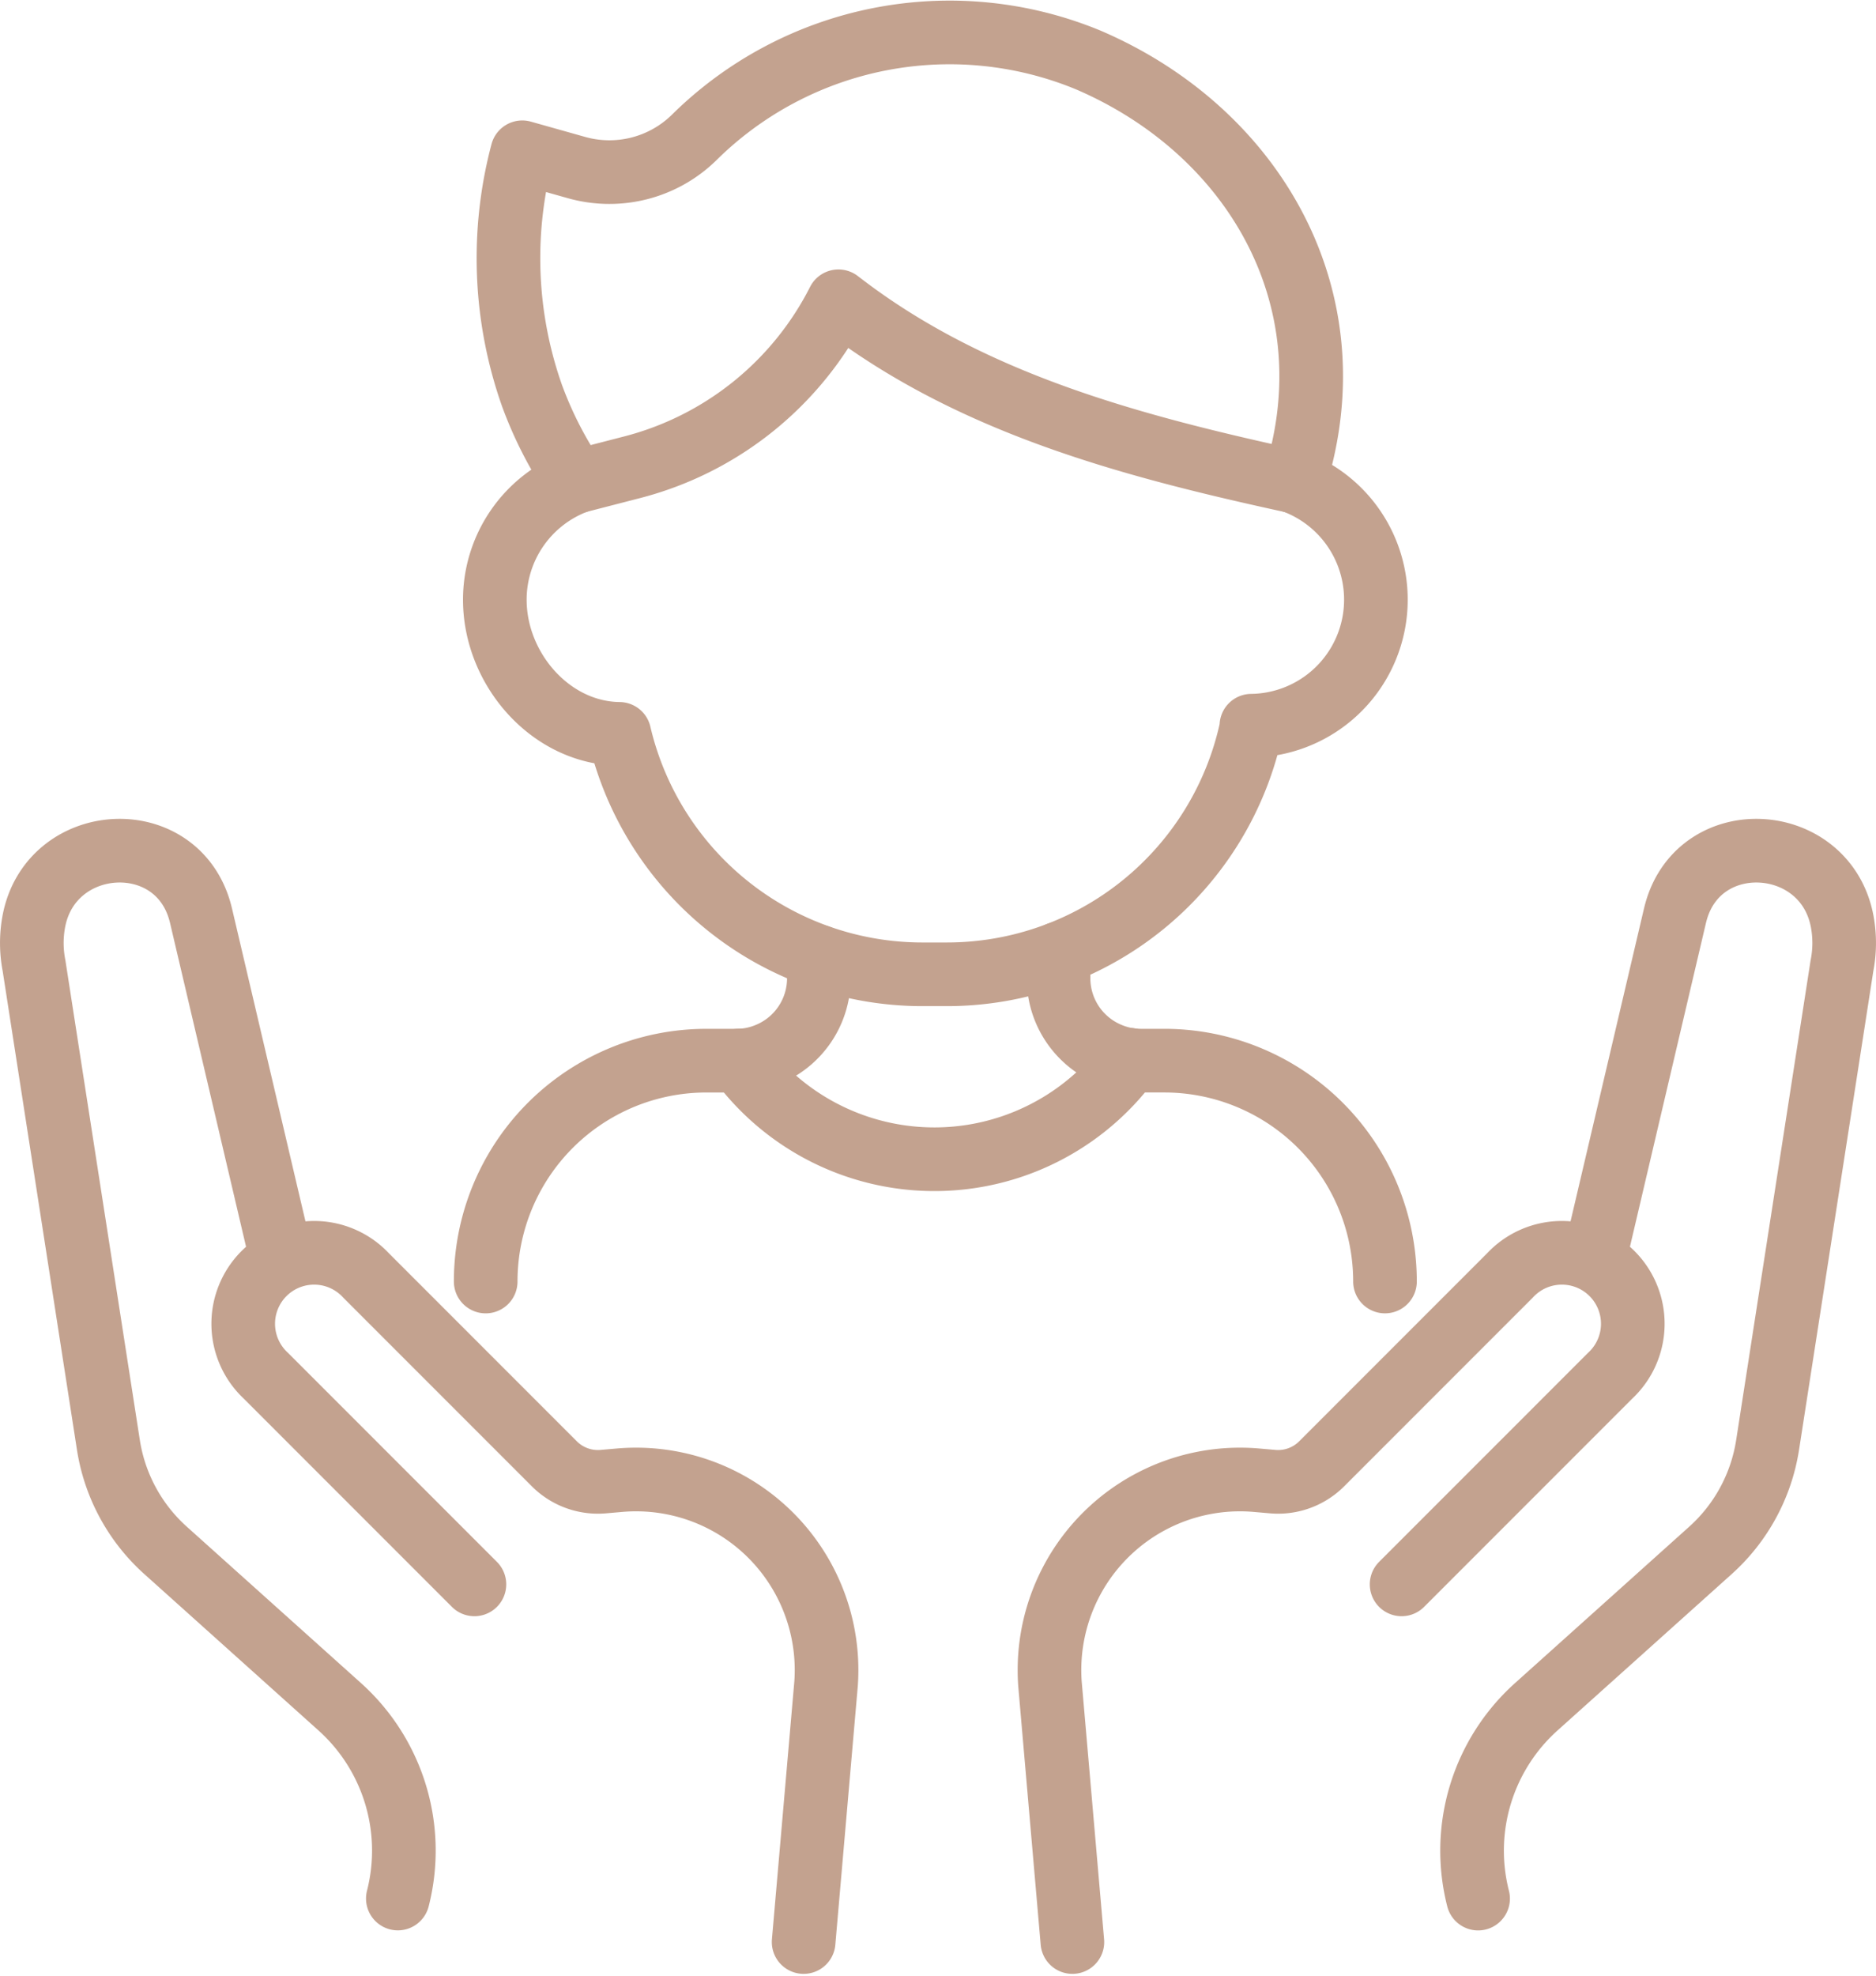 <?xml version="1.0" encoding="UTF-8"?>
<svg xmlns="http://www.w3.org/2000/svg" width="117.935" height="124.185" viewBox="0 0 117.935 124.185">
  <g id="Group_15882" data-name="Group 15882" transform="translate(0.247 0.264)">
    <g id="Group_15885" data-name="Group 15885" transform="translate(1.755 1.755)">
      <path id="Path_8551" data-name="Path 8551" d="M110.28,58.34a7.919,7.919,0,0,1-2.7,15.329h.026A19.57,19.57,0,0,1,88.436,89.29H86.9A19.571,19.571,0,0,1,67.848,74.182c-4.334-.049-7.83-4.088-7.83-8.43a7.924,7.924,0,0,1,5.126-7.411" transform="translate(-30.913 -30.088)" fill="none" stroke="#c3a28f" stroke-linecap="round" stroke-linejoin="round" stroke-width="4"></path>
      <path id="Path_8552" data-name="Path 8552" d="M65.979,30.747A24.464,24.464,0,0,1,63.2,25.361,25.926,25.926,0,0,1,62.58,10.05L65.957,11a7.611,7.611,0,0,0,7.395-1.847,22.832,22.832,0,0,1,24.817-4.9c10.458,4.491,16.6,15.082,12.946,26.487l-.542-.119c-9.917-2.172-19.771-4.837-27.843-11l-.273-.208A20.212,20.212,0,0,1,69.489,29.841l-3.51.905" transform="translate(-31.75 -2.5)" fill="none" stroke="#c3a28f" stroke-linecap="round" stroke-linejoin="round" stroke-width="4"></path>
      <path id="Path_8553" data-name="Path 8553" d="M150.592,137.55a13.874,13.874,0,0,0-13.871-13.877h-1.465a5.1,5.1,0,0,1-1.915-.369,5.172,5.172,0,0,1-3.271-4.812v-1.541" transform="translate(-65.527 -59.046)" fill="none" stroke="#c3a28f" stroke-linecap="round" stroke-linejoin="round" stroke-width="4"></path>
      <path id="Path_8554" data-name="Path 8554" d="M79.837,117.328v1.351a5.171,5.171,0,0,1-3.271,4.812,5.1,5.1,0,0,1-1.915.369H72.764a13.874,13.874,0,0,0-13.872,13.877" transform="translate(-30.361 -59.232)" fill="none" stroke="#c3a28f" stroke-linecap="round" stroke-linejoin="round" stroke-width="4"></path>
      <path id="Path_8555" data-name="Path 8555" d="M90.4,130.187a15.232,15.232,0,0,0,24.564-.044" transform="translate(-45.927 -65.565)" fill="none" stroke="#c3a28f" stroke-linecap="round" stroke-linejoin="round" stroke-width="4"></path>
      <path id="Path_8556" data-name="Path 8556" d="M18.211,129.835l-5.068-21.577c-.023-.1-.05-.2-.077-.3-1.536-5.459-9.438-4.913-10.449.667a7.392,7.392,0,0,0,.019,2.731l4.676,30.122A11.215,11.215,0,0,0,10.9,148.1l10.953,9.829a12.147,12.147,0,0,1,3.655,12.052" transform="translate(-2.5 -52.706)" fill="none" stroke="#c3a28f" stroke-linecap="round" stroke-linejoin="round" stroke-width="4"></path>
      <path id="Path_8557" data-name="Path 8557" d="M43.423,175.041,30.317,161.935a4.458,4.458,0,1,1,6.3-6.3l11.83,11.83a3.873,3.873,0,0,0,3.075,1.12l1.025-.089a11.976,11.976,0,0,1,12.982,12.8l-1.41,16.218" transform="translate(-15.601 -77.506)" fill="none" stroke="#c3a28f" stroke-linecap="round" stroke-linejoin="round" stroke-width="4"></path>
      <path id="Path_8558" data-name="Path 8558" d="M189.133,129.835l5.068-21.577c.023-.1.05-.2.077-.3,1.537-5.459,9.438-4.913,10.449.667a7.392,7.392,0,0,1-.019,2.731l-4.676,30.122a11.215,11.215,0,0,1-3.591,6.626l-10.953,9.829a12.149,12.149,0,0,0-3.656,12.052h0" transform="translate(-90.913 -52.706)" fill="none" stroke="#c3a28f" stroke-linecap="round" stroke-linejoin="round" stroke-width="4"></path>
      <path id="Path_8559" data-name="Path 8559" d="M151.064,175.041l13.106-13.106a4.458,4.458,0,1,0-6.3-6.3l-11.83,11.83a3.871,3.871,0,0,1-3.075,1.12l-1.025-.089a11.976,11.976,0,0,0-12.981,12.8l1.409,16.218" transform="translate(-64.954 -77.506)" fill="none" stroke="#c3a28f" stroke-linecap="round" stroke-linejoin="round" stroke-width="4"></path>
    </g>
  </g>
</svg>
